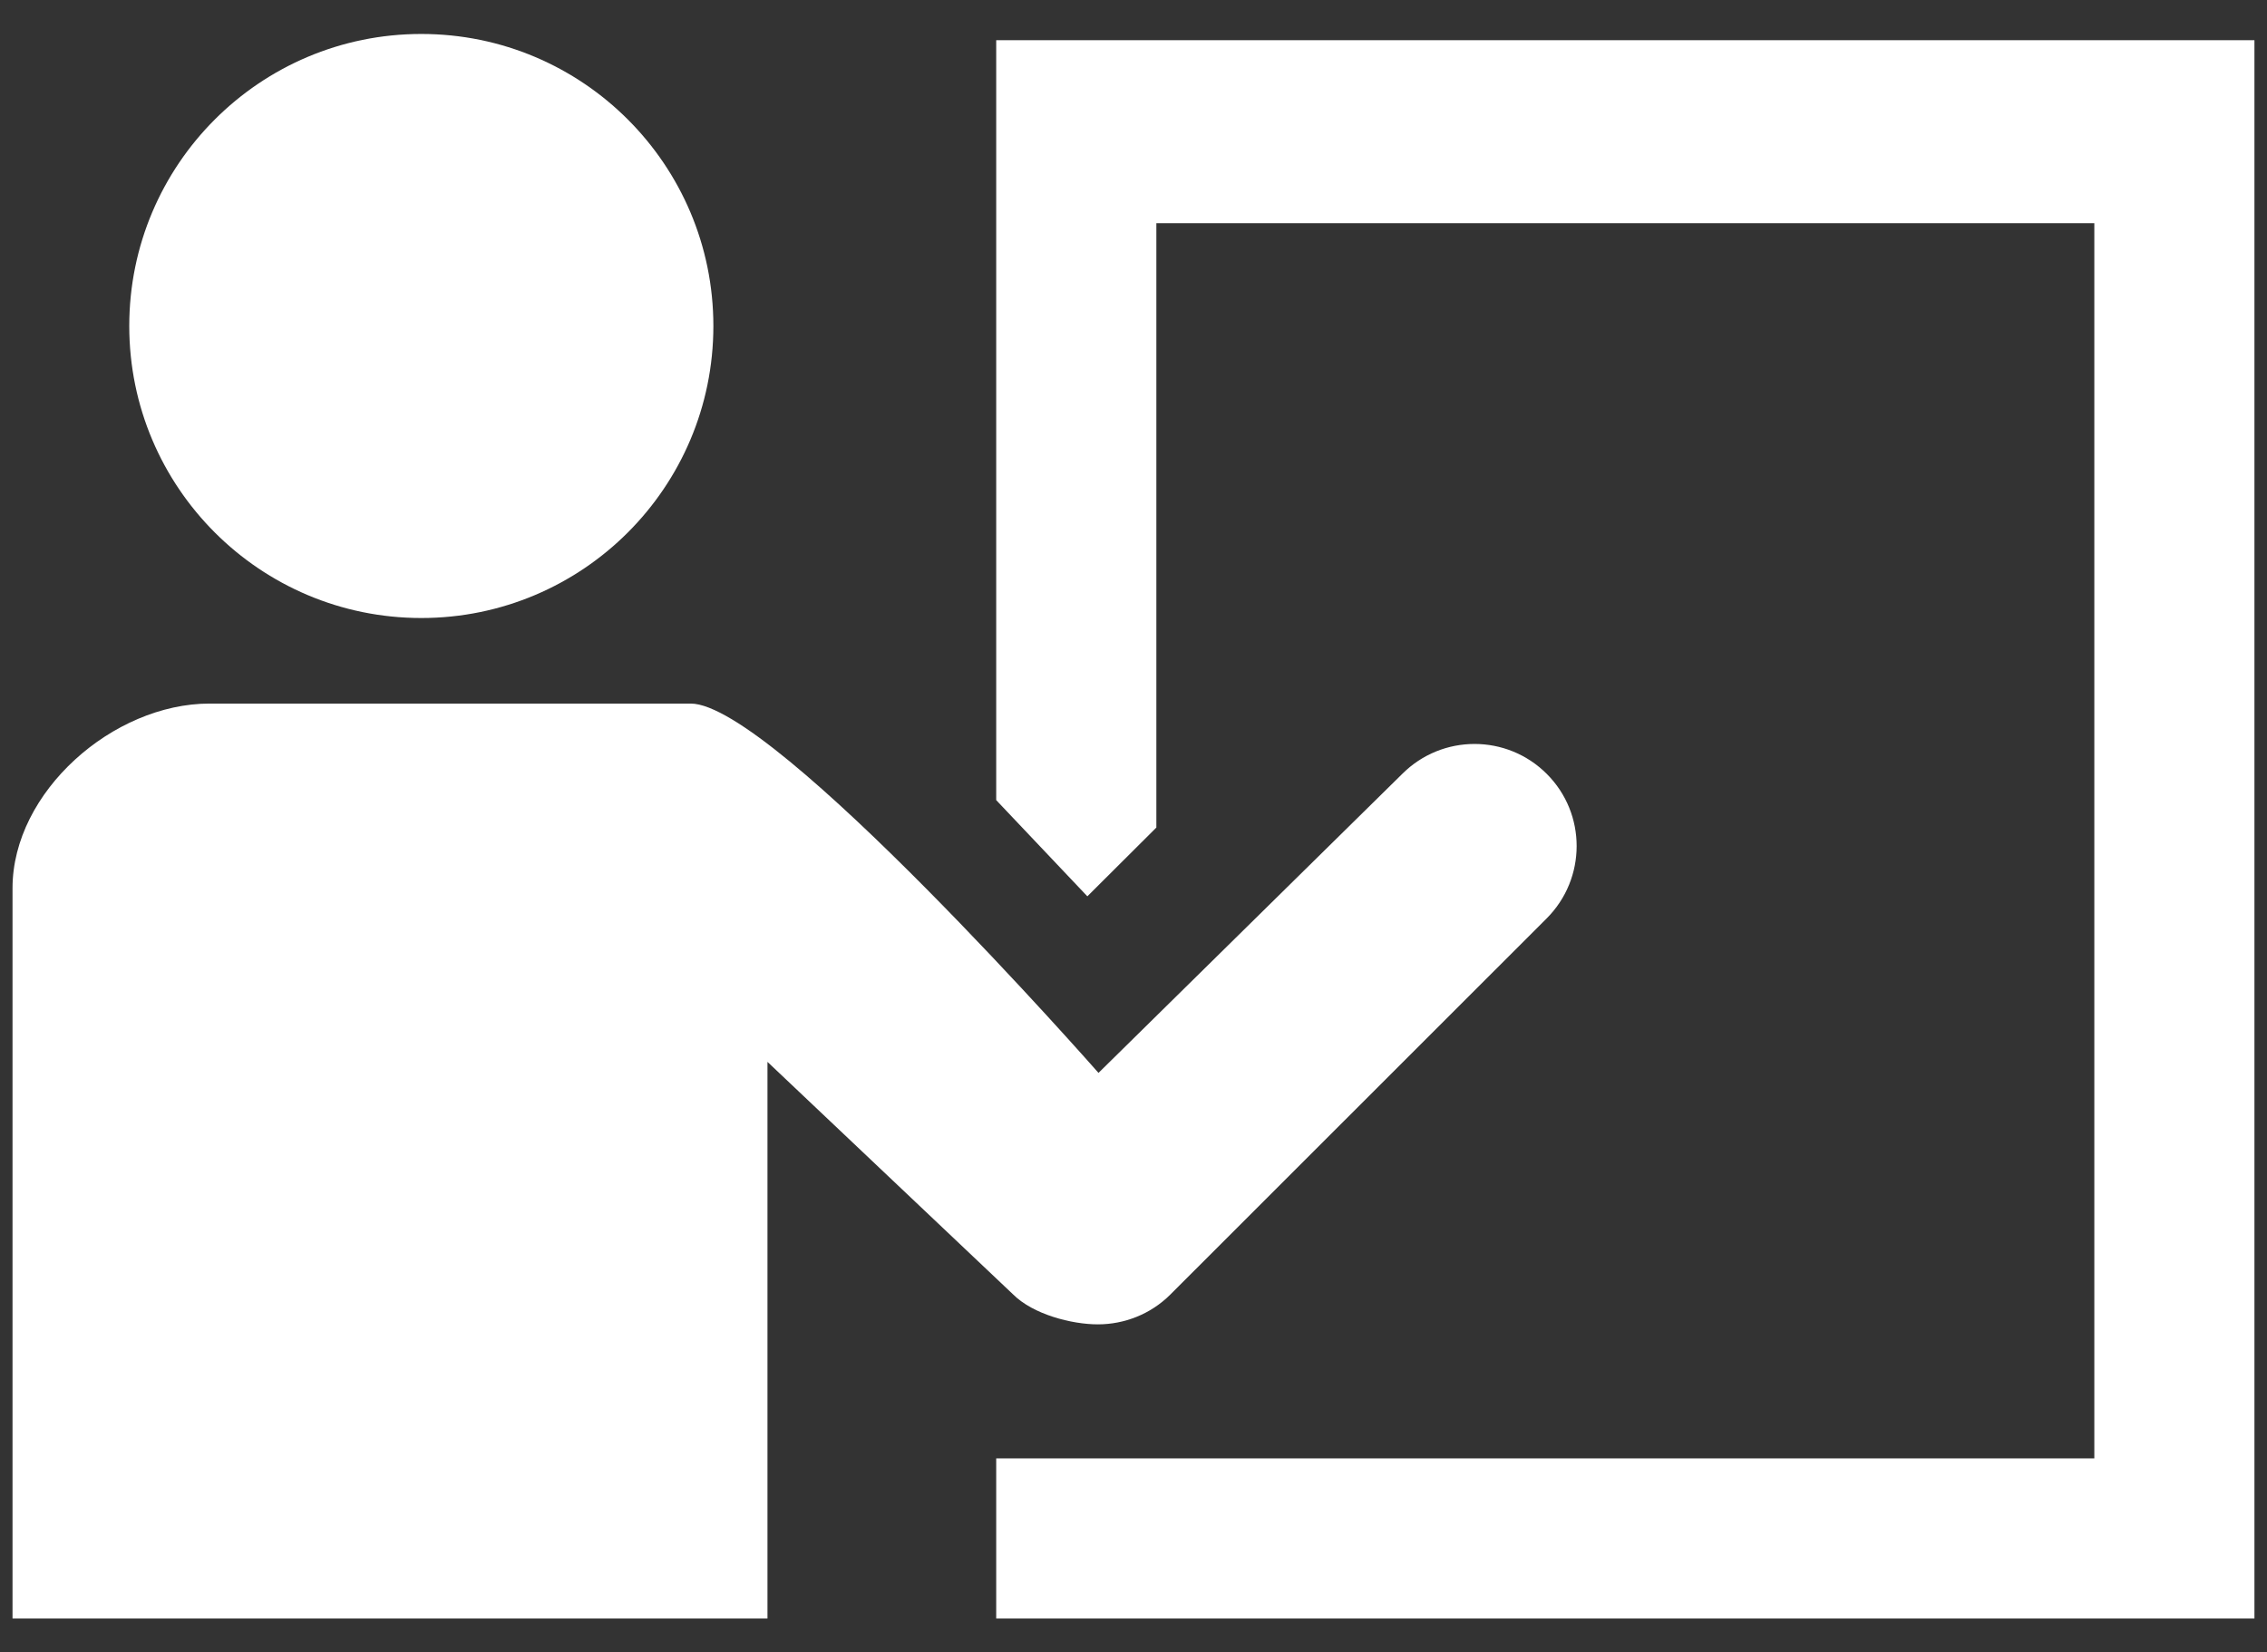 <?xml version="1.0" encoding="UTF-8"?>
<svg width="59px" height="43px" viewBox="0 0 59 43" version="1.1" xmlns="http://www.w3.org/2000/svg" xmlns:xlink="http://www.w3.org/1999/xlink">
    <rect x="0" y="0" width="59" height="43" fill="#333333" stroke="none"/>
    <title>noun_education_25971 copy</title>
    <g id="Desktop" stroke="none" stroke-width="1" fill="none" fill-rule="evenodd">
        <g id="Desktop-home" transform="translate(-188, -2078)" fill="#FFFFFF" fill-rule="nonzero">
            <g id="noun_education_25971-copy" transform="translate(188.326, 2078.884)">
                <circle id="Oval" cx="10.639" cy="7.601" r="7.601"></circle>
                <path d="M28.247,33.587 C28.927,33.587 29.617,33.328 30.136,32.808 L39.926,23.022 C40.965,21.983 40.969,20.298 39.93,19.26 C38.891,18.22 37.208,18.22 36.168,19.26 L28.263,27.042 C28.263,27.042 19.816,17.429 17.65,17.429 C15.484,17.429 5.127,17.429 5.127,17.429 C2.62,17.429 0,19.725 0,22.233 L0,41.244 L19.648,41.244 L19.648,26.755 L26.041,32.808 C26.561,33.328 27.566,33.587 28.247,33.587 Z" id="Path"></path>
                <polygon id="Path" points="25.601 0.163 25.601 19.942 27.973 22.446 29.769 20.656 29.769 4.926 54.18 4.926 54.18 37.076 25.601 37.076 25.601 41.244 58.347 41.244 58.347 0.163"></polygon>
            </g>
        </g>
    </g>
</svg>
